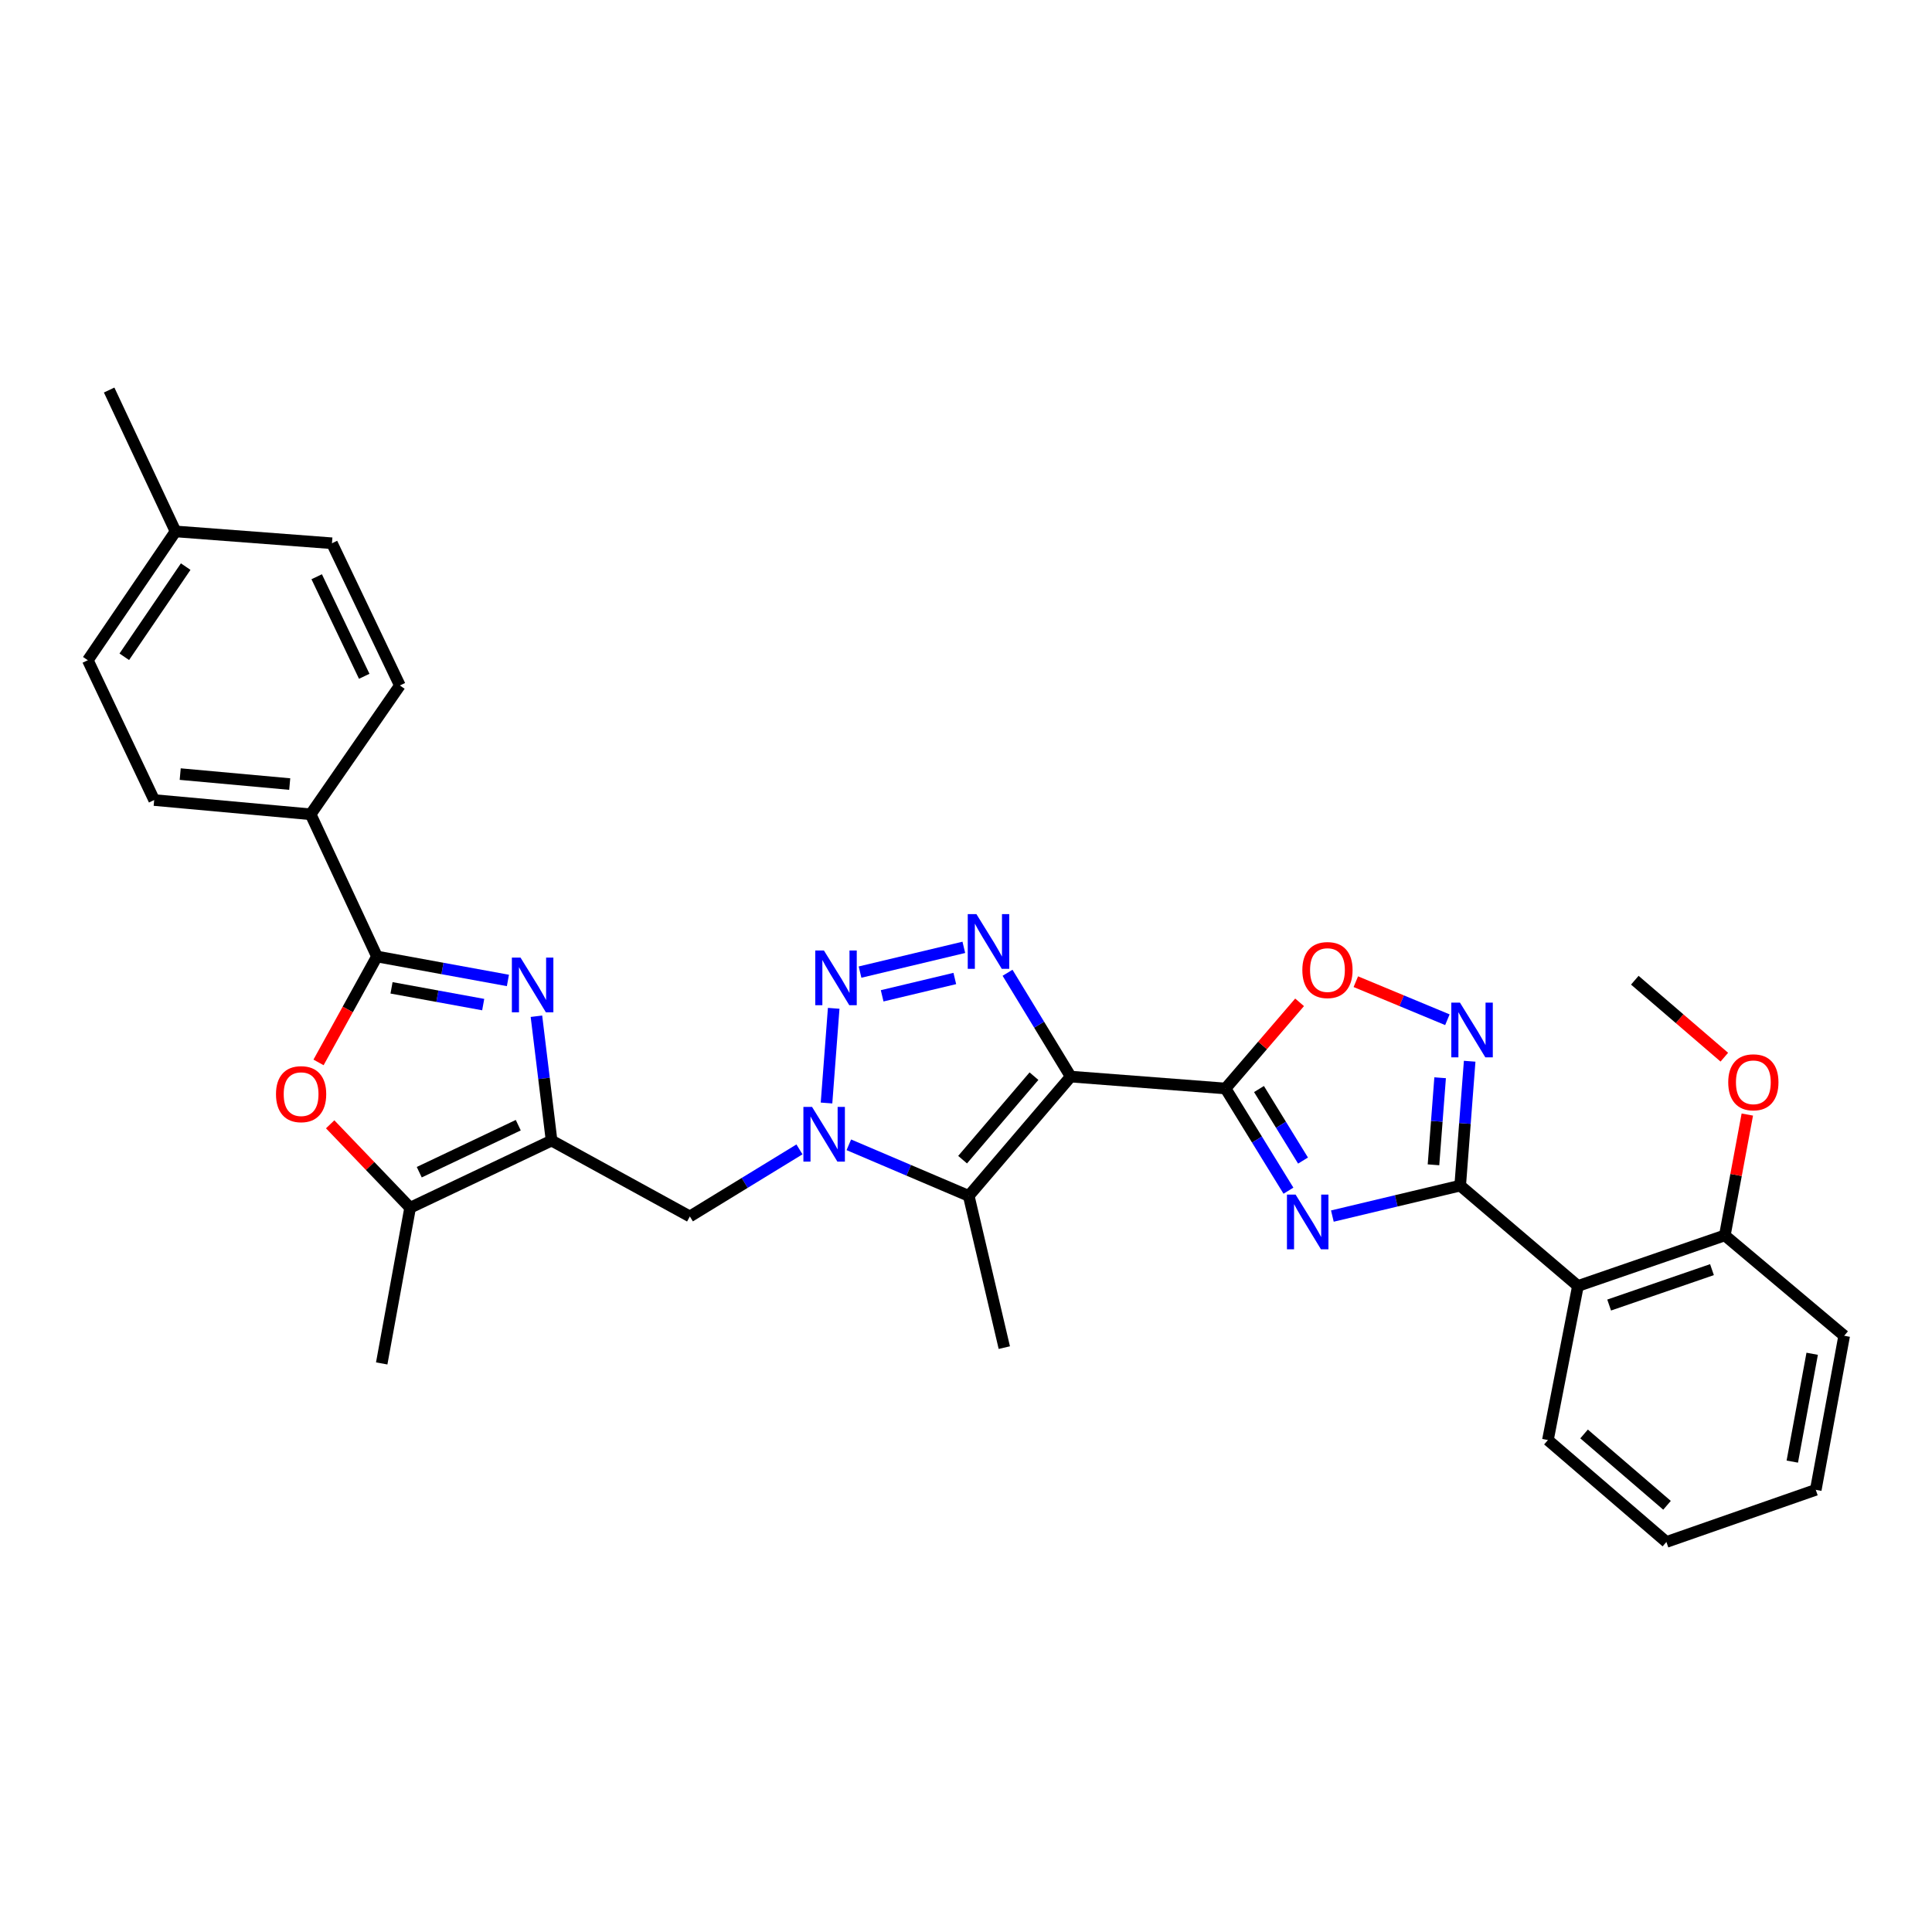 <?xml version='1.0' encoding='iso-8859-1'?>
<svg version='1.1' baseProfile='full'
              xmlns='http://www.w3.org/2000/svg'
                      xmlns:rdkit='http://www.rdkit.org/xml'
                      xmlns:xlink='http://www.w3.org/1999/xlink'
                  xml:space='preserve'
width='1000px' height='1000px' viewBox='0 0 1000 1000'>
<!-- END OF HEADER -->
<rect style='opacity:1.0;fill:#FFFFFF;stroke:none' width='1000' height='1000' x='0' y='0'> </rect>
<path class='bond-0' d='M 554.193,557.243 L 634.332,563.399' style='fill:none;fill-rule:evenodd;stroke:#000000;stroke-width:6px;stroke-linecap:butt;stroke-linejoin:miter;stroke-opacity:1' />
<path class='bond-3' d='M 554.193,557.243 L 537.849,530.374' style='fill:none;fill-rule:evenodd;stroke:#000000;stroke-width:6px;stroke-linecap:butt;stroke-linejoin:miter;stroke-opacity:1' />
<path class='bond-3' d='M 537.849,530.374 L 521.505,503.506' style='fill:none;fill-rule:evenodd;stroke:#0000FF;stroke-width:6px;stroke-linecap:butt;stroke-linejoin:miter;stroke-opacity:1' />
<path class='bond-6' d='M 554.193,557.243 L 501.419,618.987' style='fill:none;fill-rule:evenodd;stroke:#000000;stroke-width:6px;stroke-linecap:butt;stroke-linejoin:miter;stroke-opacity:1' />
<path class='bond-6' d='M 535.18,557.019 L 498.238,600.24' style='fill:none;fill-rule:evenodd;stroke:#000000;stroke-width:6px;stroke-linecap:butt;stroke-linejoin:miter;stroke-opacity:1' />
<path class='bond-1' d='M 634.332,563.399 L 650.614,589.847' style='fill:none;fill-rule:evenodd;stroke:#000000;stroke-width:6px;stroke-linecap:butt;stroke-linejoin:miter;stroke-opacity:1' />
<path class='bond-1' d='M 650.614,589.847 L 666.897,616.295' style='fill:none;fill-rule:evenodd;stroke:#0000FF;stroke-width:6px;stroke-linecap:butt;stroke-linejoin:miter;stroke-opacity:1' />
<path class='bond-1' d='M 651.648,563.68 L 663.046,582.193' style='fill:none;fill-rule:evenodd;stroke:#000000;stroke-width:6px;stroke-linecap:butt;stroke-linejoin:miter;stroke-opacity:1' />
<path class='bond-1' d='M 663.046,582.193 L 674.444,600.707' style='fill:none;fill-rule:evenodd;stroke:#0000FF;stroke-width:6px;stroke-linecap:butt;stroke-linejoin:miter;stroke-opacity:1' />
<path class='bond-12' d='M 634.332,563.399 L 653.498,541.101' style='fill:none;fill-rule:evenodd;stroke:#000000;stroke-width:6px;stroke-linecap:butt;stroke-linejoin:miter;stroke-opacity:1' />
<path class='bond-12' d='M 653.498,541.101 L 672.664,518.803' style='fill:none;fill-rule:evenodd;stroke:#FF0000;stroke-width:6px;stroke-linecap:butt;stroke-linejoin:miter;stroke-opacity:1' />
<path class='bond-5' d='M 689.631,629.44 L 722.712,621.558' style='fill:none;fill-rule:evenodd;stroke:#0000FF;stroke-width:6px;stroke-linecap:butt;stroke-linejoin:miter;stroke-opacity:1' />
<path class='bond-5' d='M 722.712,621.558 L 755.793,613.675' style='fill:none;fill-rule:evenodd;stroke:#000000;stroke-width:6px;stroke-linecap:butt;stroke-linejoin:miter;stroke-opacity:1' />
<path class='bond-2' d='M 439.351,592.547 L 470.385,605.767' style='fill:none;fill-rule:evenodd;stroke:#0000FF;stroke-width:6px;stroke-linecap:butt;stroke-linejoin:miter;stroke-opacity:1' />
<path class='bond-2' d='M 470.385,605.767 L 501.419,618.987' style='fill:none;fill-rule:evenodd;stroke:#000000;stroke-width:6px;stroke-linecap:butt;stroke-linejoin:miter;stroke-opacity:1' />
<path class='bond-14' d='M 413.8,594.922 L 385.435,612.275' style='fill:none;fill-rule:evenodd;stroke:#0000FF;stroke-width:6px;stroke-linecap:butt;stroke-linejoin:miter;stroke-opacity:1' />
<path class='bond-14' d='M 385.435,612.275 L 357.071,629.628' style='fill:none;fill-rule:evenodd;stroke:#000000;stroke-width:6px;stroke-linecap:butt;stroke-linejoin:miter;stroke-opacity:1' />
<path class='bond-32' d='M 427.804,570.915 L 431.52,521.908' style='fill:none;fill-rule:evenodd;stroke:#0000FF;stroke-width:6px;stroke-linecap:butt;stroke-linejoin:miter;stroke-opacity:1' />
<path class='bond-4' d='M 498.878,490.344 L 445.157,503.156' style='fill:none;fill-rule:evenodd;stroke:#0000FF;stroke-width:6px;stroke-linecap:butt;stroke-linejoin:miter;stroke-opacity:1' />
<path class='bond-4' d='M 494.206,506.467 L 456.602,515.435' style='fill:none;fill-rule:evenodd;stroke:#0000FF;stroke-width:6px;stroke-linecap:butt;stroke-linejoin:miter;stroke-opacity:1' />
<path class='bond-15' d='M 755.793,613.675 L 816.734,665.614' style='fill:none;fill-rule:evenodd;stroke:#000000;stroke-width:6px;stroke-linecap:butt;stroke-linejoin:miter;stroke-opacity:1' />
<path class='bond-33' d='M 755.793,613.675 L 758.246,581.485' style='fill:none;fill-rule:evenodd;stroke:#000000;stroke-width:6px;stroke-linecap:butt;stroke-linejoin:miter;stroke-opacity:1' />
<path class='bond-33' d='M 758.246,581.485 L 760.699,549.294' style='fill:none;fill-rule:evenodd;stroke:#0000FF;stroke-width:6px;stroke-linecap:butt;stroke-linejoin:miter;stroke-opacity:1' />
<path class='bond-33' d='M 741.972,602.908 L 743.69,580.375' style='fill:none;fill-rule:evenodd;stroke:#000000;stroke-width:6px;stroke-linecap:butt;stroke-linejoin:miter;stroke-opacity:1' />
<path class='bond-33' d='M 743.69,580.375 L 745.407,557.842' style='fill:none;fill-rule:evenodd;stroke:#0000FF;stroke-width:6px;stroke-linecap:butt;stroke-linejoin:miter;stroke-opacity:1' />
<path class='bond-20' d='M 501.419,618.987 L 519.83,697.528' style='fill:none;fill-rule:evenodd;stroke:#000000;stroke-width:6px;stroke-linecap:butt;stroke-linejoin:miter;stroke-opacity:1' />
<path class='bond-7' d='M 277.656,526.002 L 281.576,558.184' style='fill:none;fill-rule:evenodd;stroke:#0000FF;stroke-width:6px;stroke-linecap:butt;stroke-linejoin:miter;stroke-opacity:1' />
<path class='bond-7' d='M 281.576,558.184 L 285.497,590.366' style='fill:none;fill-rule:evenodd;stroke:#000000;stroke-width:6px;stroke-linecap:butt;stroke-linejoin:miter;stroke-opacity:1' />
<path class='bond-9' d='M 262.896,507.476 L 229.006,501.281' style='fill:none;fill-rule:evenodd;stroke:#0000FF;stroke-width:6px;stroke-linecap:butt;stroke-linejoin:miter;stroke-opacity:1' />
<path class='bond-9' d='M 229.006,501.281 L 195.115,495.085' style='fill:none;fill-rule:evenodd;stroke:#000000;stroke-width:6px;stroke-linecap:butt;stroke-linejoin:miter;stroke-opacity:1' />
<path class='bond-9' d='M 250.104,519.978 L 226.38,515.641' style='fill:none;fill-rule:evenodd;stroke:#0000FF;stroke-width:6px;stroke-linecap:butt;stroke-linejoin:miter;stroke-opacity:1' />
<path class='bond-9' d='M 226.38,515.641 L 202.657,511.304' style='fill:none;fill-rule:evenodd;stroke:#000000;stroke-width:6px;stroke-linecap:butt;stroke-linejoin:miter;stroke-opacity:1' />
<path class='bond-8' d='M 285.497,590.366 L 357.071,629.628' style='fill:none;fill-rule:evenodd;stroke:#000000;stroke-width:6px;stroke-linecap:butt;stroke-linejoin:miter;stroke-opacity:1' />
<path class='bond-13' d='M 285.497,590.366 L 212.285,625.127' style='fill:none;fill-rule:evenodd;stroke:#000000;stroke-width:6px;stroke-linecap:butt;stroke-linejoin:miter;stroke-opacity:1' />
<path class='bond-13' d='M 268.254,582.392 L 217.005,606.725' style='fill:none;fill-rule:evenodd;stroke:#000000;stroke-width:6px;stroke-linecap:butt;stroke-linejoin:miter;stroke-opacity:1' />
<path class='bond-16' d='M 195.115,495.085 L 160.784,421.475' style='fill:none;fill-rule:evenodd;stroke:#000000;stroke-width:6px;stroke-linecap:butt;stroke-linejoin:miter;stroke-opacity:1' />
<path class='bond-34' d='M 195.115,495.085 L 179.995,522.493' style='fill:none;fill-rule:evenodd;stroke:#000000;stroke-width:6px;stroke-linecap:butt;stroke-linejoin:miter;stroke-opacity:1' />
<path class='bond-34' d='M 179.995,522.493 L 164.874,549.902' style='fill:none;fill-rule:evenodd;stroke:#FF0000;stroke-width:6px;stroke-linecap:butt;stroke-linejoin:miter;stroke-opacity:1' />
<path class='bond-10' d='M 749.166,527.811 L 725.468,517.965' style='fill:none;fill-rule:evenodd;stroke:#0000FF;stroke-width:6px;stroke-linecap:butt;stroke-linejoin:miter;stroke-opacity:1' />
<path class='bond-10' d='M 725.468,517.965 L 701.77,508.119' style='fill:none;fill-rule:evenodd;stroke:#FF0000;stroke-width:6px;stroke-linecap:butt;stroke-linejoin:miter;stroke-opacity:1' />
<path class='bond-11' d='M 170.892,581.943 L 191.588,603.535' style='fill:none;fill-rule:evenodd;stroke:#FF0000;stroke-width:6px;stroke-linecap:butt;stroke-linejoin:miter;stroke-opacity:1' />
<path class='bond-11' d='M 191.588,603.535 L 212.285,625.127' style='fill:none;fill-rule:evenodd;stroke:#000000;stroke-width:6px;stroke-linecap:butt;stroke-linejoin:miter;stroke-opacity:1' />
<path class='bond-26' d='M 212.285,625.127 L 197.573,705.711' style='fill:none;fill-rule:evenodd;stroke:#000000;stroke-width:6px;stroke-linecap:butt;stroke-linejoin:miter;stroke-opacity:1' />
<path class='bond-17' d='M 816.734,665.614 L 892.769,639.433' style='fill:none;fill-rule:evenodd;stroke:#000000;stroke-width:6px;stroke-linecap:butt;stroke-linejoin:miter;stroke-opacity:1' />
<path class='bond-17' d='M 832.892,675.49 L 886.116,657.164' style='fill:none;fill-rule:evenodd;stroke:#000000;stroke-width:6px;stroke-linecap:butt;stroke-linejoin:miter;stroke-opacity:1' />
<path class='bond-24' d='M 816.734,665.614 L 801.195,745.371' style='fill:none;fill-rule:evenodd;stroke:#000000;stroke-width:6px;stroke-linecap:butt;stroke-linejoin:miter;stroke-opacity:1' />
<path class='bond-18' d='M 160.784,421.475 L 79.802,414.103' style='fill:none;fill-rule:evenodd;stroke:#000000;stroke-width:6px;stroke-linecap:butt;stroke-linejoin:miter;stroke-opacity:1' />
<path class='bond-18' d='M 149.96,405.831 L 93.273,400.67' style='fill:none;fill-rule:evenodd;stroke:#000000;stroke-width:6px;stroke-linecap:butt;stroke-linejoin:miter;stroke-opacity:1' />
<path class='bond-19' d='M 160.784,421.475 L 206.972,354.8' style='fill:none;fill-rule:evenodd;stroke:#000000;stroke-width:6px;stroke-linecap:butt;stroke-linejoin:miter;stroke-opacity:1' />
<path class='bond-25' d='M 892.769,639.433 L 898.588,608.162' style='fill:none;fill-rule:evenodd;stroke:#000000;stroke-width:6px;stroke-linecap:butt;stroke-linejoin:miter;stroke-opacity:1' />
<path class='bond-25' d='M 898.588,608.162 L 904.408,576.891' style='fill:none;fill-rule:evenodd;stroke:#FF0000;stroke-width:6px;stroke-linecap:butt;stroke-linejoin:miter;stroke-opacity:1' />
<path class='bond-27' d='M 892.769,639.433 L 954.545,691.388' style='fill:none;fill-rule:evenodd;stroke:#000000;stroke-width:6px;stroke-linecap:butt;stroke-linejoin:miter;stroke-opacity:1' />
<path class='bond-21' d='M 79.802,414.103 L 45.455,341.734' style='fill:none;fill-rule:evenodd;stroke:#000000;stroke-width:6px;stroke-linecap:butt;stroke-linejoin:miter;stroke-opacity:1' />
<path class='bond-22' d='M 206.972,354.8 L 171.822,281.19' style='fill:none;fill-rule:evenodd;stroke:#000000;stroke-width:6px;stroke-linecap:butt;stroke-linejoin:miter;stroke-opacity:1' />
<path class='bond-22' d='M 188.526,350.049 L 163.921,298.523' style='fill:none;fill-rule:evenodd;stroke:#000000;stroke-width:6px;stroke-linecap:butt;stroke-linejoin:miter;stroke-opacity:1' />
<path class='bond-36' d='M 45.455,341.734 L 90.856,275.059' style='fill:none;fill-rule:evenodd;stroke:#000000;stroke-width:6px;stroke-linecap:butt;stroke-linejoin:miter;stroke-opacity:1' />
<path class='bond-36' d='M 64.332,339.95 L 96.113,293.277' style='fill:none;fill-rule:evenodd;stroke:#000000;stroke-width:6px;stroke-linecap:butt;stroke-linejoin:miter;stroke-opacity:1' />
<path class='bond-23' d='M 171.822,281.19 L 90.856,275.059' style='fill:none;fill-rule:evenodd;stroke:#000000;stroke-width:6px;stroke-linecap:butt;stroke-linejoin:miter;stroke-opacity:1' />
<path class='bond-28' d='M 90.856,275.059 L 56.493,201.879' style='fill:none;fill-rule:evenodd;stroke:#000000;stroke-width:6px;stroke-linecap:butt;stroke-linejoin:miter;stroke-opacity:1' />
<path class='bond-30' d='M 801.195,745.371 L 862.525,798.121' style='fill:none;fill-rule:evenodd;stroke:#000000;stroke-width:6px;stroke-linecap:butt;stroke-linejoin:miter;stroke-opacity:1' />
<path class='bond-30' d='M 819.914,742.215 L 862.845,779.14' style='fill:none;fill-rule:evenodd;stroke:#000000;stroke-width:6px;stroke-linecap:butt;stroke-linejoin:miter;stroke-opacity:1' />
<path class='bond-29' d='M 892.507,547.196 L 869.341,527.276' style='fill:none;fill-rule:evenodd;stroke:#FF0000;stroke-width:6px;stroke-linecap:butt;stroke-linejoin:miter;stroke-opacity:1' />
<path class='bond-29' d='M 869.341,527.276 L 846.175,507.356' style='fill:none;fill-rule:evenodd;stroke:#000000;stroke-width:6px;stroke-linecap:butt;stroke-linejoin:miter;stroke-opacity:1' />
<path class='bond-35' d='M 954.545,691.388 L 939.841,771.138' style='fill:none;fill-rule:evenodd;stroke:#000000;stroke-width:6px;stroke-linecap:butt;stroke-linejoin:miter;stroke-opacity:1' />
<path class='bond-35' d='M 937.983,700.704 L 927.69,756.528' style='fill:none;fill-rule:evenodd;stroke:#000000;stroke-width:6px;stroke-linecap:butt;stroke-linejoin:miter;stroke-opacity:1' />
<path class='bond-31' d='M 862.525,798.121 L 939.841,771.138' style='fill:none;fill-rule:evenodd;stroke:#000000;stroke-width:6px;stroke-linecap:butt;stroke-linejoin:miter;stroke-opacity:1' />
<path  class='atom-2' d='M 670.603 618.323
L 679.883 633.323
Q 680.803 634.803, 682.283 637.483
Q 683.763 640.163, 683.843 640.323
L 683.843 618.323
L 687.603 618.323
L 687.603 646.643
L 683.723 646.643
L 673.763 630.243
Q 672.603 628.323, 671.363 626.123
Q 670.163 623.923, 669.803 623.243
L 669.803 646.643
L 666.123 646.643
L 666.123 618.323
L 670.603 618.323
' fill='#0000FF'/>
<path  class='atom-3' d='M 420.317 572.945
L 429.597 587.945
Q 430.517 589.425, 431.997 592.105
Q 433.477 594.785, 433.557 594.945
L 433.557 572.945
L 437.317 572.945
L 437.317 601.265
L 433.437 601.265
L 423.477 584.865
Q 422.317 582.945, 421.077 580.745
Q 419.877 578.545, 419.517 577.865
L 419.517 601.265
L 415.837 601.265
L 415.837 572.945
L 420.317 572.945
' fill='#0000FF'/>
<path  class='atom-4' d='M 505.386 473.139
L 514.666 488.139
Q 515.586 489.619, 517.066 492.299
Q 518.546 494.979, 518.626 495.139
L 518.626 473.139
L 522.386 473.139
L 522.386 501.459
L 518.506 501.459
L 508.546 485.059
Q 507.386 483.139, 506.146 480.939
Q 504.946 478.739, 504.586 478.059
L 504.586 501.459
L 500.906 501.459
L 500.906 473.139
L 505.386 473.139
' fill='#0000FF'/>
<path  class='atom-5' d='M 426.456 491.963
L 435.736 506.963
Q 436.656 508.443, 438.136 511.123
Q 439.616 513.803, 439.696 513.963
L 439.696 491.963
L 443.456 491.963
L 443.456 520.283
L 439.576 520.283
L 429.616 503.883
Q 428.456 501.963, 427.216 499.763
Q 426.016 497.563, 425.656 496.883
L 425.656 520.283
L 421.976 520.283
L 421.976 491.963
L 426.456 491.963
' fill='#0000FF'/>
<path  class='atom-8' d='M 269.424 495.654
L 278.704 510.654
Q 279.624 512.134, 281.104 514.814
Q 282.584 517.494, 282.664 517.654
L 282.664 495.654
L 286.424 495.654
L 286.424 523.974
L 282.544 523.974
L 272.584 507.574
Q 271.424 505.654, 270.184 503.454
Q 268.984 501.254, 268.624 500.574
L 268.624 523.974
L 264.944 523.974
L 264.944 495.654
L 269.424 495.654
' fill='#0000FF'/>
<path  class='atom-11' d='M 755.672 518.955
L 764.952 533.955
Q 765.872 535.435, 767.352 538.115
Q 768.832 540.795, 768.912 540.955
L 768.912 518.955
L 772.672 518.955
L 772.672 547.275
L 768.792 547.275
L 758.832 530.875
Q 757.672 528.955, 756.432 526.755
Q 755.232 524.555, 754.872 523.875
L 754.872 547.275
L 751.192 547.275
L 751.192 518.955
L 755.672 518.955
' fill='#0000FF'/>
<path  class='atom-12' d='M 142.853 566.334
Q 142.853 559.534, 146.213 555.734
Q 149.573 551.934, 155.853 551.934
Q 162.133 551.934, 165.493 555.734
Q 168.853 559.534, 168.853 566.334
Q 168.853 573.214, 165.453 577.134
Q 162.053 581.014, 155.853 581.014
Q 149.613 581.014, 146.213 577.134
Q 142.853 573.254, 142.853 566.334
M 155.853 577.814
Q 160.173 577.814, 162.493 574.934
Q 164.853 572.014, 164.853 566.334
Q 164.853 560.774, 162.493 557.974
Q 160.173 555.134, 155.853 555.134
Q 151.533 555.134, 149.173 557.934
Q 146.853 560.734, 146.853 566.334
Q 146.853 572.054, 149.173 574.934
Q 151.533 577.814, 155.853 577.814
' fill='#FF0000'/>
<path  class='atom-13' d='M 674.09 502.099
Q 674.09 495.299, 677.45 491.499
Q 680.81 487.699, 687.09 487.699
Q 693.37 487.699, 696.73 491.499
Q 700.09 495.299, 700.09 502.099
Q 700.09 508.979, 696.69 512.899
Q 693.29 516.779, 687.09 516.779
Q 680.85 516.779, 677.45 512.899
Q 674.09 509.019, 674.09 502.099
M 687.09 513.579
Q 691.41 513.579, 693.73 510.699
Q 696.09 507.779, 696.09 502.099
Q 696.09 496.539, 693.73 493.739
Q 691.41 490.899, 687.09 490.899
Q 682.77 490.899, 680.41 493.699
Q 678.09 496.499, 678.09 502.099
Q 678.09 507.819, 680.41 510.699
Q 682.77 513.579, 687.09 513.579
' fill='#FF0000'/>
<path  class='atom-26' d='M 894.53 560.194
Q 894.53 553.394, 897.89 549.594
Q 901.25 545.794, 907.53 545.794
Q 913.81 545.794, 917.17 549.594
Q 920.53 553.394, 920.53 560.194
Q 920.53 567.074, 917.13 570.994
Q 913.73 574.874, 907.53 574.874
Q 901.29 574.874, 897.89 570.994
Q 894.53 567.114, 894.53 560.194
M 907.53 571.674
Q 911.85 571.674, 914.17 568.794
Q 916.53 565.874, 916.53 560.194
Q 916.53 554.634, 914.17 551.834
Q 911.85 548.994, 907.53 548.994
Q 903.21 548.994, 900.85 551.794
Q 898.53 554.594, 898.53 560.194
Q 898.53 565.914, 900.85 568.794
Q 903.21 571.674, 907.53 571.674
' fill='#FF0000'/>
</svg>
